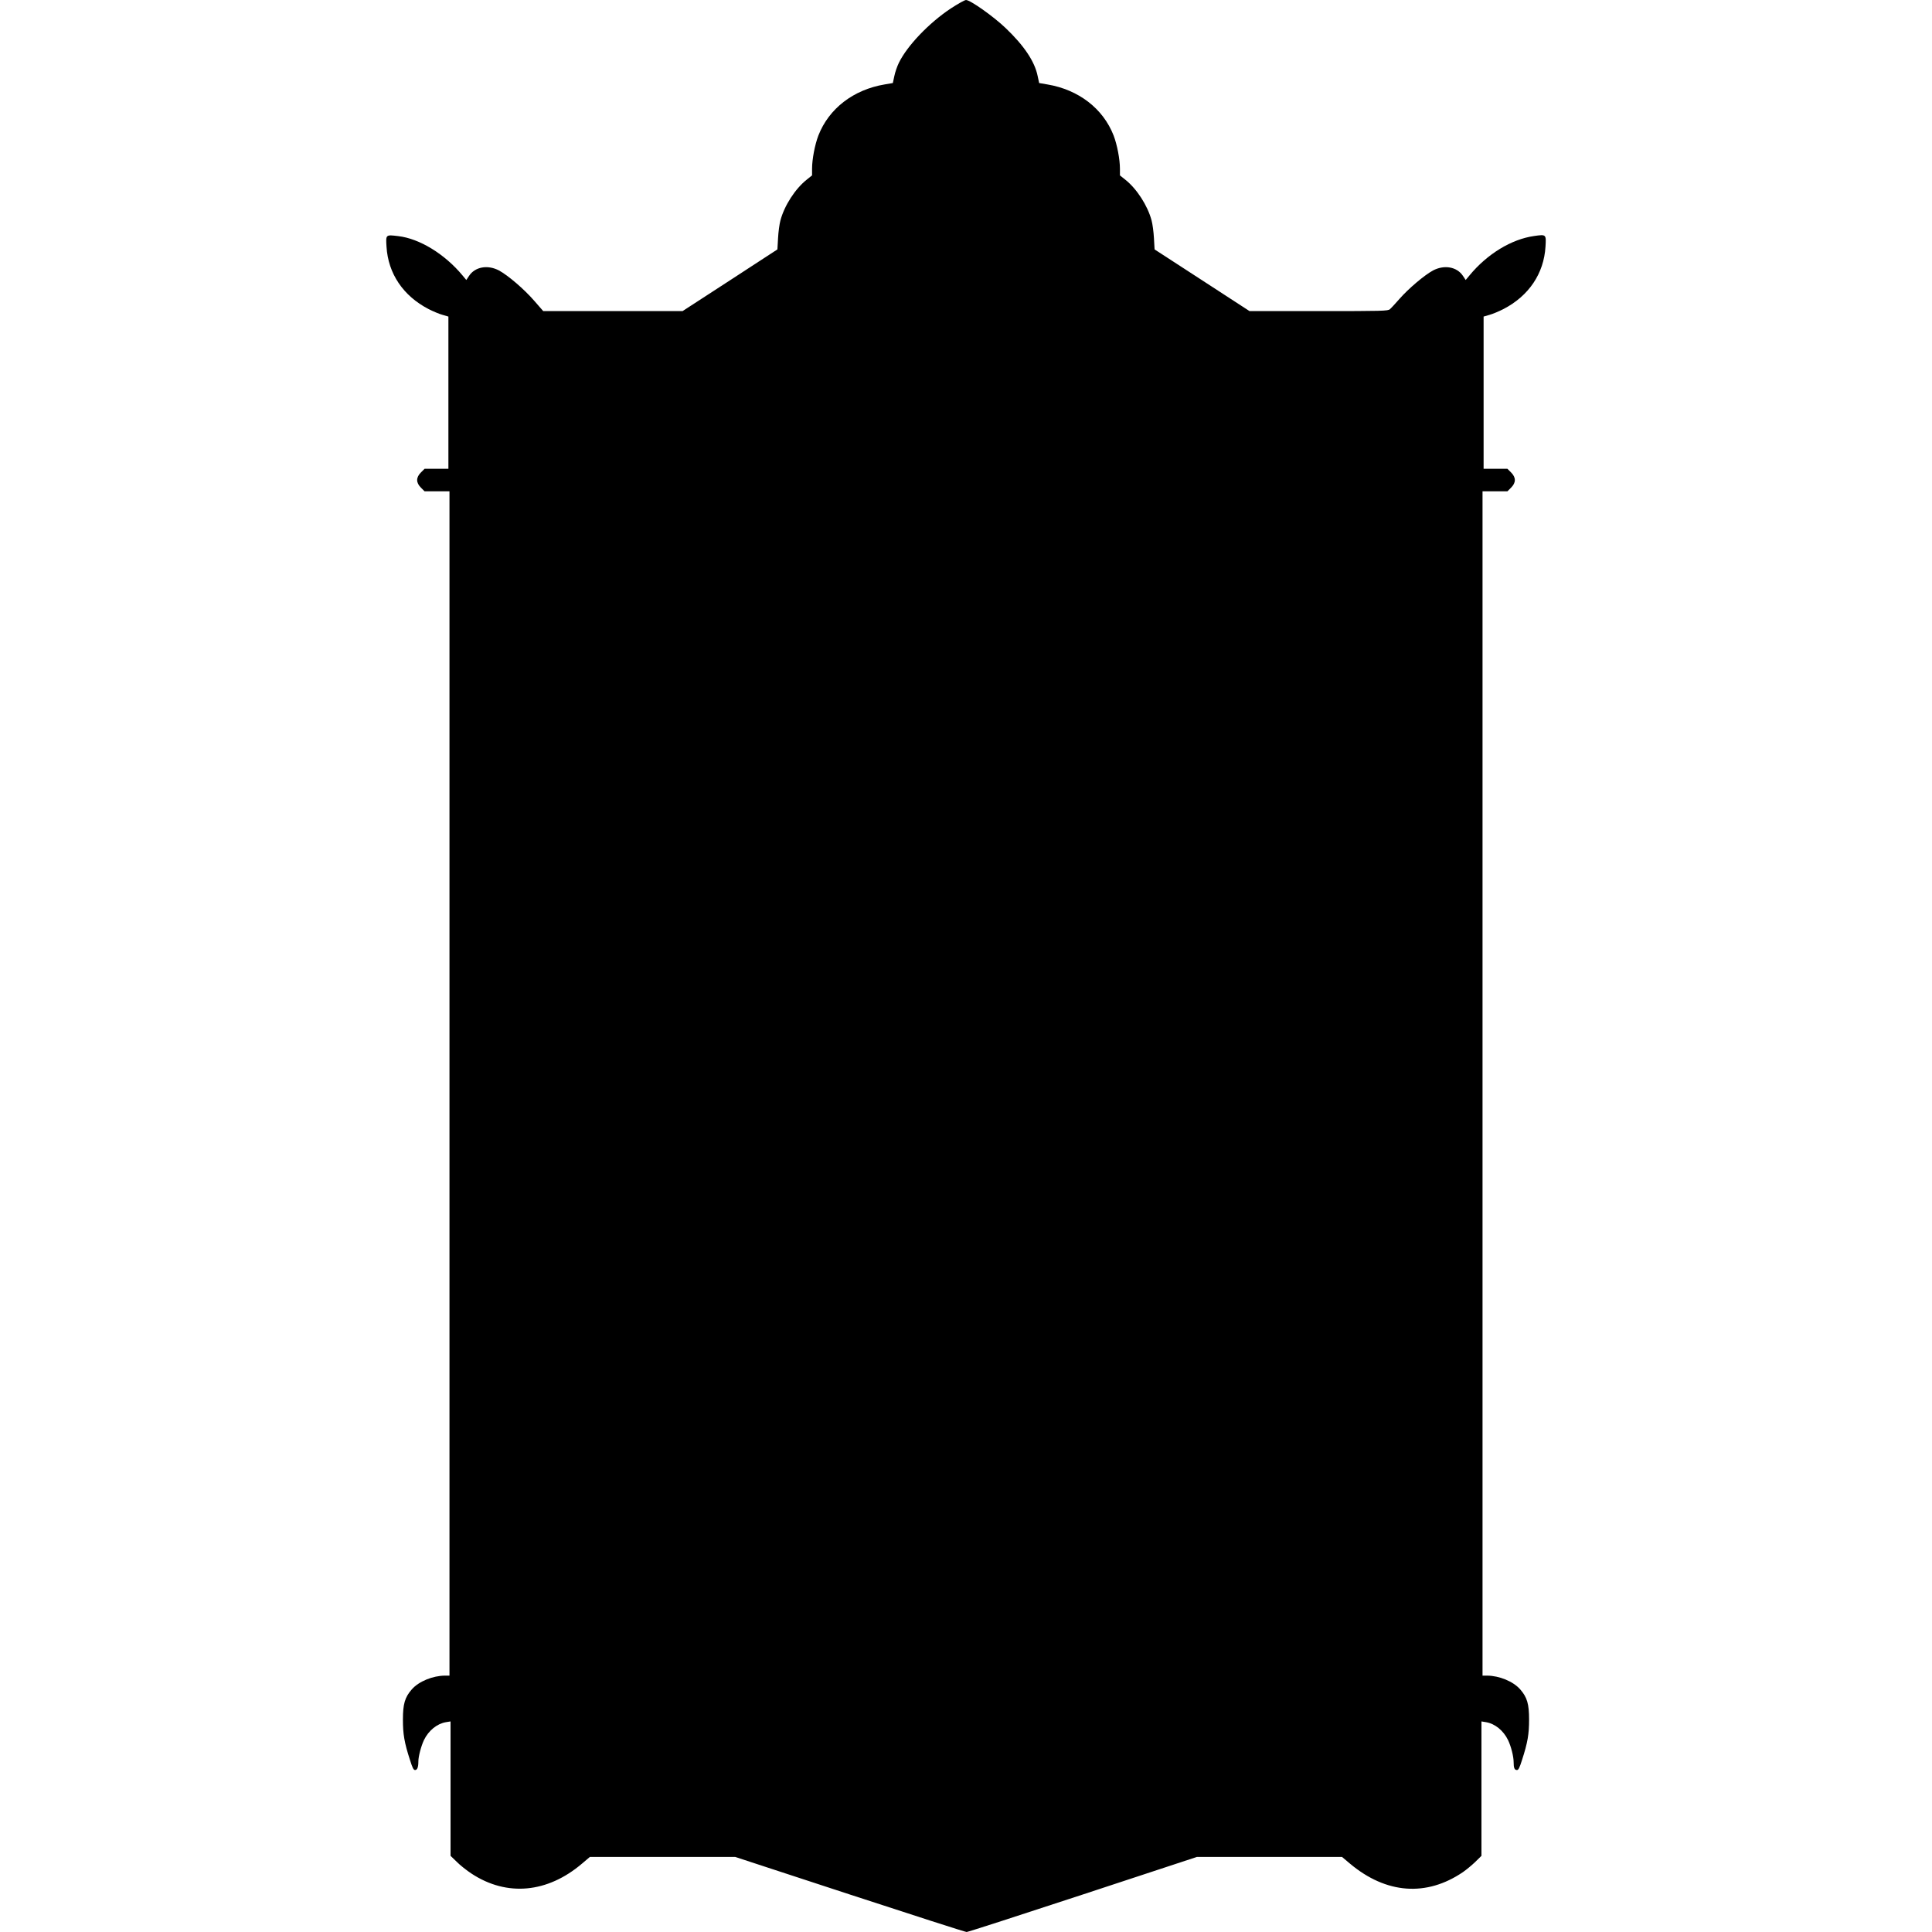 <?xml version="1.0" encoding="UTF-8" standalone="yes"?>
<svg version="1.0" xmlns="http://www.w3.org/2000/svg" width="100mm" height="100mm" viewBox="0 0 1081 1801" preserveAspectRatio="xMidYMid meet">
  <g transform="translate(0,1801) scale(0.1,-0.1)" fill="#000000" stroke="none">
    <path d="M5263 17931 c-202 -134 -405 -346 -483 -505 -17 -34 -36 -90 -43
-125 l-14 -65 -76 -13 c-292 -49 -520 -225 -618 -476 -33 -86 -59 -222 -59
-311 l0 -61 -50 -40 c-107 -85 -208 -241 -245 -380 -9 -33 -19 -107 -22 -165
l-6 -105 -442 -288 -442 -287 -649 0 -650 0 -82 94 c-95 110 -246 239 -331
285 -105 55 -222 34 -278 -50 l-26 -39 -35 42 c-166 200 -401 344 -600 367
-117 14 -116 15 -109 -98 15 -251 155 -459 392 -582 41 -21 100 -46 130 -54
l55 -16 0 -710 0 -709 -111 0 -111 0 -34 -34 c-47 -47 -47 -95 0 -142 l34 -34
116 0 116 0 0 -5520 0 -5520 -42 0 c-115 -1 -244 -54 -309 -128 -65 -74 -83
-136 -83 -282 0 -135 13 -214 66 -377 23 -73 33 -93 47 -93 21 0 31 26 31 80
0 47 26 144 52 199 43 89 122 153 205 167 l43 7 0 -627 0 -626 58 -56 c31 -32
94 -81 138 -110 329 -216 707 -181 1030 94 l73 62 677 0 677 0 1068 -350 c587
-192 1077 -350 1090 -350 12 0 500 158 1084 350 l1063 350 676 0 676 0 76 -64
c336 -281 711 -309 1051 -78 32 22 84 65 116 96 l57 56 0 626 0 627 43 -7 c83
-14 162 -78 205 -167 28 -58 52 -153 52 -205 0 -55 8 -74 31 -74 14 0 24 20
47 93 53 163 66 242 66 377 0 146 -18 208 -83 282 -65 74 -194 127 -308 128
l-43 0 0 5520 0 5520 116 0 116 0 34 34 c47 47 47 95 0 142 l-34 34 -111 0
-111 0 0 709 0 710 55 16 c30 8 89 33 130 54 237 123 377 331 392 582 7 115 7
115 -106 99 -212 -30 -437 -167 -603 -368 l-35 -42 -26 39 c-56 84 -173 105
-278 50 -80 -43 -229 -169 -313 -265 -38 -43 -78 -87 -89 -96 -18 -17 -64 -18
-664 -18 l-645 0 -443 288 -442 287 -6 105 c-3 58 -13 132 -22 165 -37 139
-138 295 -245 380 l-50 40 0 61 c0 89 -26 225 -59 311 -98 251 -326 427 -618
476 l-76 13 -14 65 c-27 135 -126 283 -299 448 -113 108 -329 261 -369 261
-12 0 -76 -36 -142 -79z"/>
  </g>
</svg>